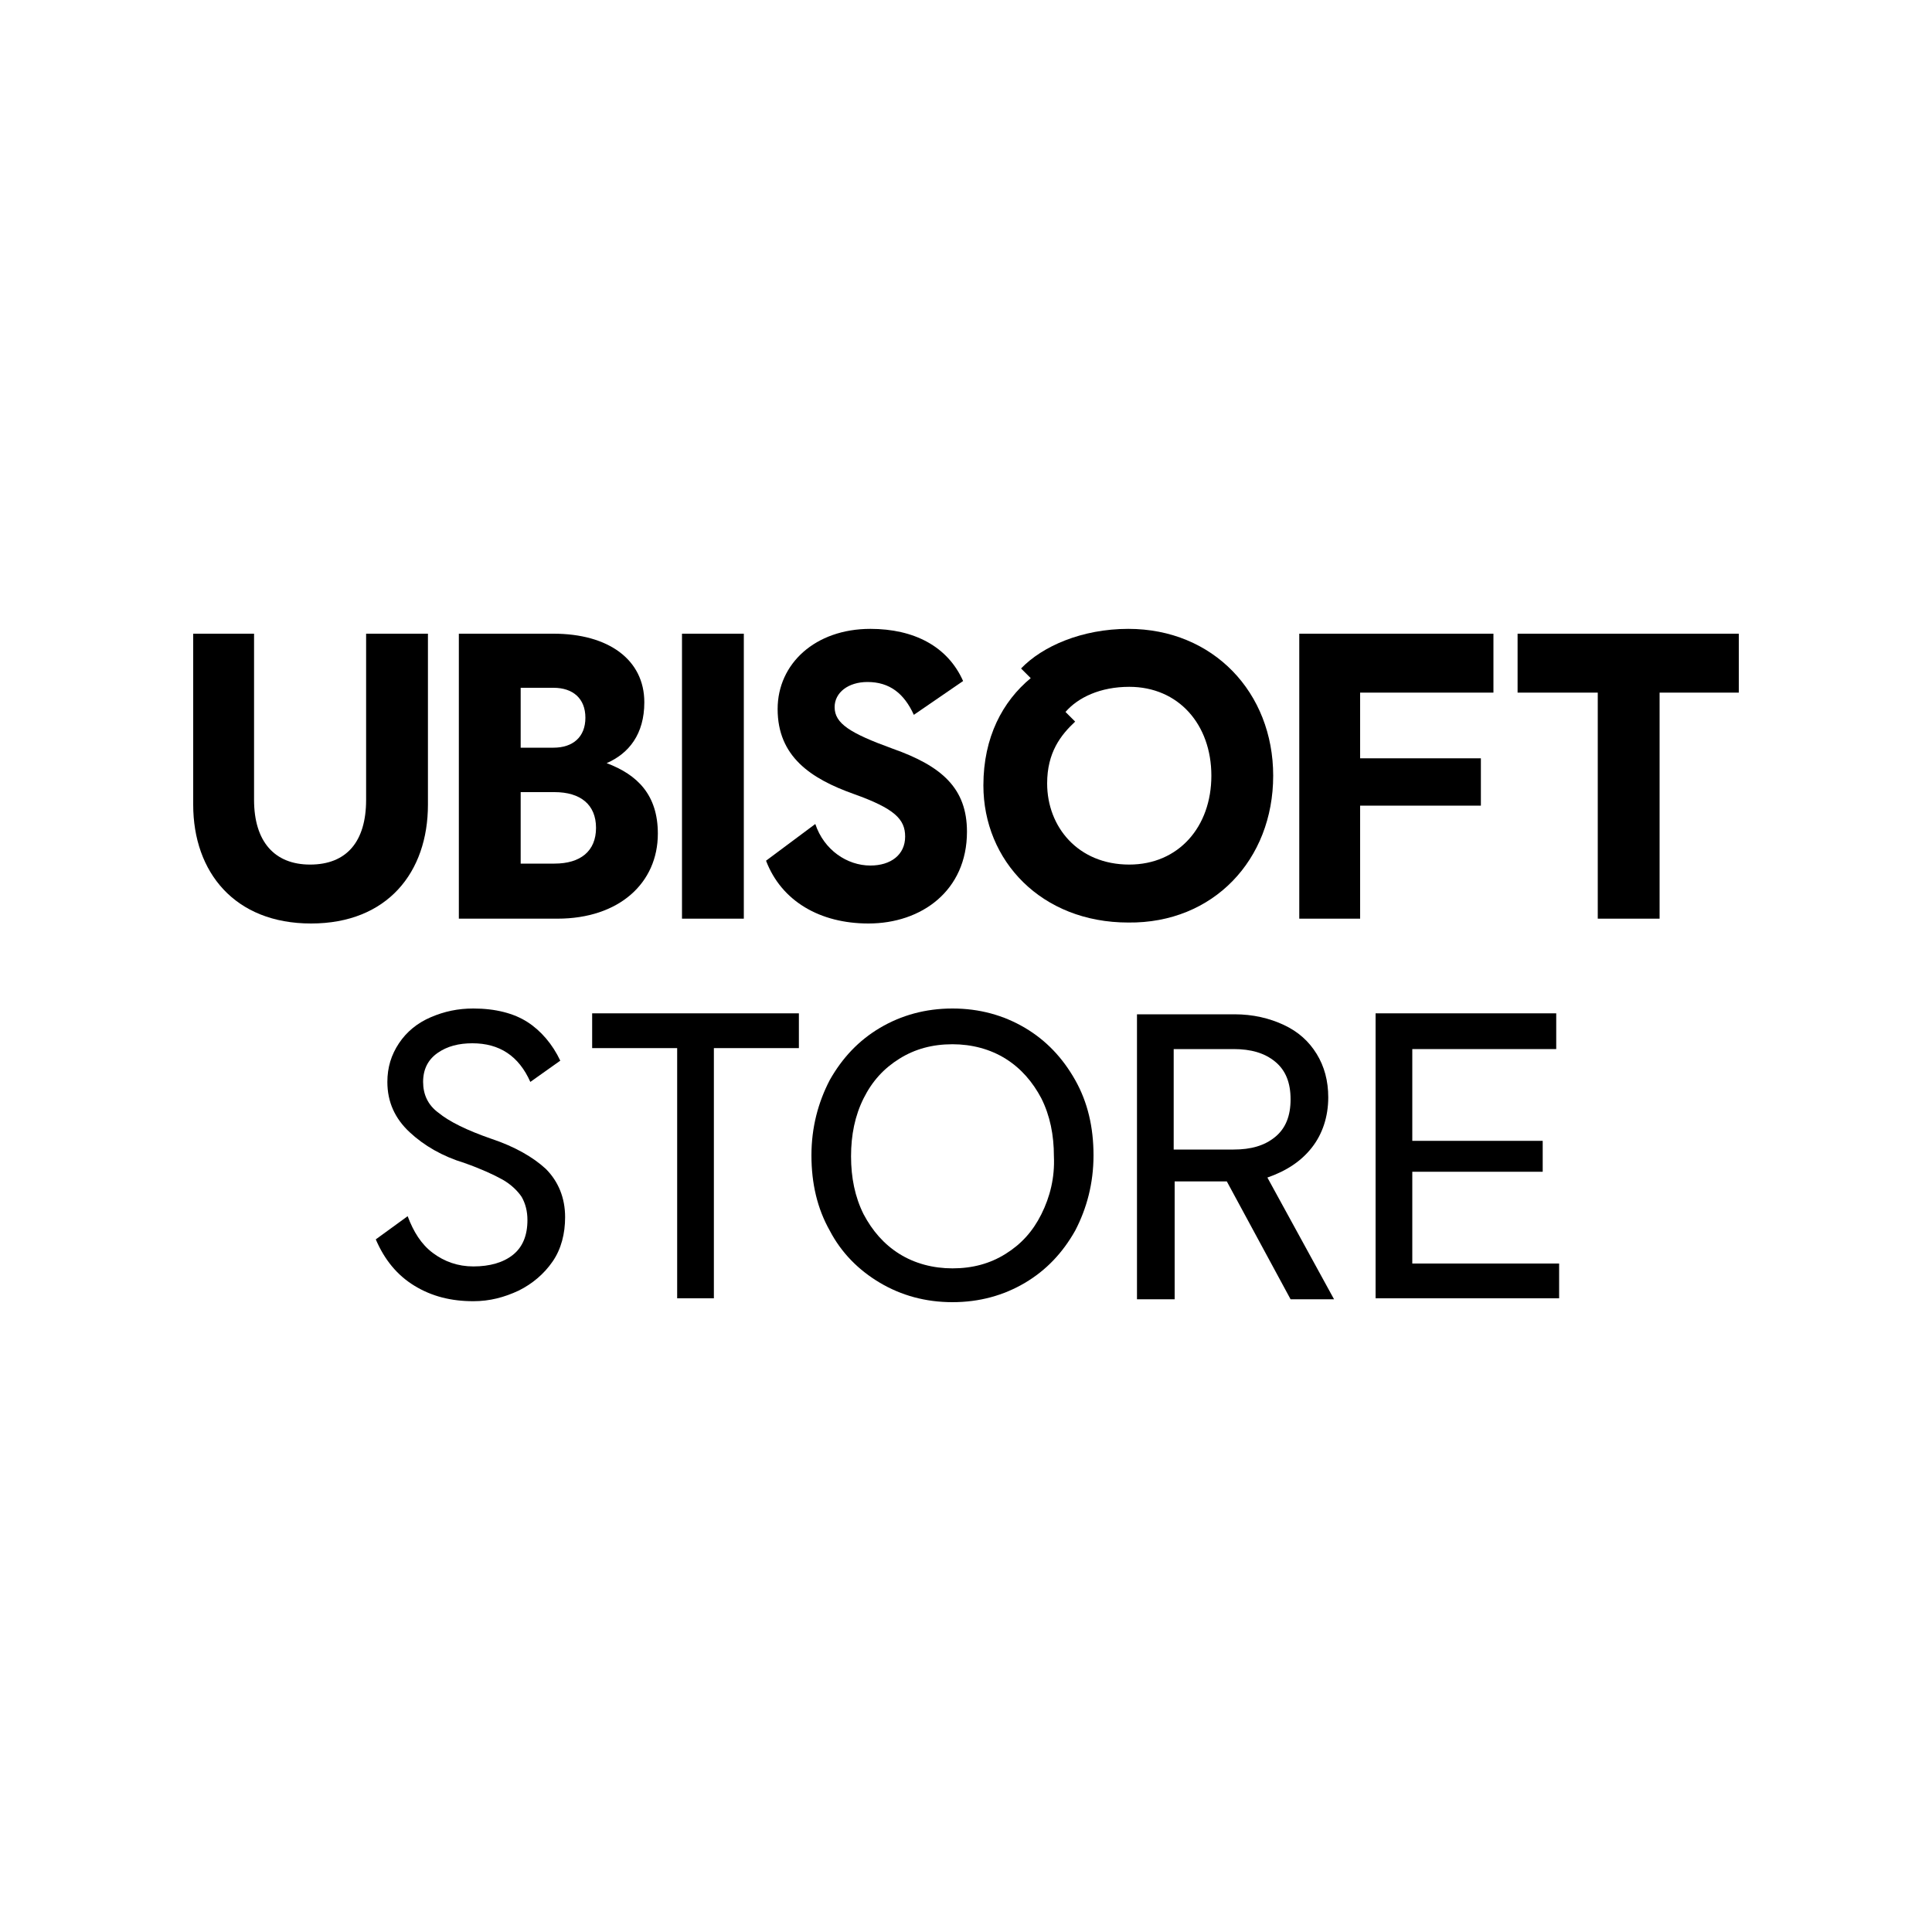 <?xml version="1.0" encoding="utf-8"?>
<!-- Generator: Adobe Illustrator 27.0.0, SVG Export Plug-In . SVG Version: 6.00 Build 0)  -->
<svg version="1.1" id="Layer_1" xmlns="http://www.w3.org/2000/svg" xmlns:xlink="http://www.w3.org/1999/xlink" x="0px" y="0px"
	 viewBox="0 0 200 200" style="enable-background:new 0 0 200 200;" xml:space="preserve">
<g>
	<path d="M68.1,86.3c0-4-2.1-6.1-5.3-7.3c2.3-1,3.9-3,3.9-6.3c0-4.4-3.7-7.1-9.4-7.1h-9.8v29.5h10.2C64.1,95.1,68.1,91.4,68.1,86.3z
		 M53.9,71.2h3.4c2,0,3.3,1.1,3.3,3.1c0,2-1.3,3.1-3.3,3.1h-3.4V71.2z M53.9,89.4V82h3.5c2.7,0,4.3,1.3,4.3,3.7
		c0,2.4-1.6,3.7-4.3,3.7H53.9z"/>
	<path d="M44.3,83.3V65.6h-6.4v17.2c0,4.3-2,6.7-5.8,6.7c-3.7,0-5.8-2.4-5.8-6.7V65.6H20v17.7c0,7,4.3,12.3,12.2,12.3
		S44.3,90.3,44.3,83.3z"/>
	<polygon points="157.1,65.6 157.1,71.7 165.4,71.7 165.4,95.1 171.8,95.1 171.8,71.7 180,71.7 180,65.6 	"/>
	<path d="M131.8,80.3c0-8.6-6.2-15.2-15-15.2c-4.8,0-8.9,1.8-11.1,4.1l1,1c-2.9,2.4-4.9,6.1-4.9,11.1c0,7.8,6,14.2,15,14.2
		C125.6,95.6,131.8,89,131.8,80.3z M116.9,89.5c-5.3,0-8.5-3.9-8.5-8.4c0-3.2,1.4-5,2.9-6.4l-1-1c1.3-1.5,3.6-2.6,6.6-2.6
		c5.1,0,8.5,3.9,8.5,9.2C125.4,85.6,122,89.5,116.9,89.5z"/>
	<rect x="70.6" y="65.6" width="6.4" height="29.5"/>
	<path d="M90.1,89.6c-2.4,0-4.8-1.6-5.7-4.3l-5.1,3.8c1.6,4.2,5.6,6.5,10.6,6.5c5.5,0,10.2-3.4,10.2-9.5c0-4.5-2.6-6.8-7.7-8.6
		c-4.4-1.6-6-2.6-6-4.3c0-1.5,1.4-2.6,3.4-2.6c2.3,0,3.8,1.2,4.8,3.4l5.1-3.5c-1.6-3.6-5.1-5.4-9.6-5.4c-5.7,0-9.6,3.6-9.6,8.3
		c0,4.9,3.4,7.2,7.9,8.8c4.2,1.5,5.3,2.6,5.3,4.4C93.7,88.5,92.2,89.6,90.1,89.6z"/>
	<polygon points="153.3,78.5 140.8,78.5 140.8,71.7 154.6,71.7 154.6,65.6 134.5,65.6 134.5,95.1 140.8,95.1 140.8,83.4 153.3,83.4 
			"/>
	<path d="M50.9,117.9c-2.6-0.9-4.4-1.8-5.5-2.7c-1.1-0.8-1.6-1.9-1.6-3.2c0-1.3,0.5-2.3,1.5-3c1-0.7,2.2-1,3.6-1c2.8,0,4.8,1.3,6,4
		l3.1-2.2c-0.8-1.7-2-3.1-3.4-4c-1.4-0.9-3.3-1.4-5.6-1.4c-1.6,0-3,0.3-4.4,0.9c-1.4,0.6-2.5,1.5-3.3,2.7c-0.8,1.2-1.2,2.5-1.2,4
		c0,2.1,0.8,3.8,2.3,5.2c1.5,1.4,3.4,2.5,5.7,3.2c1.7,0.6,3,1.2,3.9,1.7c0.9,0.5,1.6,1.2,2,1.8c0.4,0.7,0.6,1.5,0.6,2.4
		c0,1.6-0.5,2.8-1.5,3.6c-1,0.8-2.4,1.2-4.1,1.2c-1.6,0-3-0.5-4.2-1.4c-1.2-0.9-2-2.2-2.6-3.8l-3.3,2.4c0.9,2.1,2.2,3.7,4,4.8
		c1.8,1.1,3.8,1.6,6.1,1.6c1.7,0,3.2-0.4,4.7-1.1c1.4-0.7,2.6-1.7,3.5-3c0.9-1.3,1.3-2.9,1.3-4.6c0-2-0.7-3.7-2-5
		C55.2,119.8,53.3,118.7,50.9,117.9z"/>
	<polygon points="61.3,108.5 70.1,108.5 70.1,134.4 73.9,134.4 73.9,108.5 82.7,108.5 82.7,104.9 61.3,104.9 	"/>
	<path d="M106.1,106.4c-2.2-1.3-4.7-2-7.5-2c-2.8,0-5.3,0.7-7.5,2c-2.2,1.3-3.9,3.1-5.2,5.4c-1.2,2.3-1.9,4.9-1.9,7.8
		c0,2.9,0.6,5.5,1.9,7.8c1.2,2.3,3,4.1,5.2,5.4c2.2,1.3,4.7,2,7.5,2c2.8,0,5.3-0.7,7.5-2c2.2-1.3,3.9-3.1,5.2-5.4
		c1.2-2.3,1.9-4.9,1.9-7.8c0-2.9-0.6-5.5-1.9-7.8C110,109.5,108.3,107.7,106.1,106.4z M107.8,125.7c-0.9,1.8-2.1,3.1-3.7,4.1
		c-1.6,1-3.4,1.5-5.5,1.5c-2,0-3.9-0.5-5.5-1.5c-1.6-1-2.8-2.4-3.7-4.1c-0.9-1.8-1.3-3.8-1.3-6c0-2.2,0.4-4.2,1.3-6
		c0.9-1.8,2.1-3.1,3.7-4.1c1.6-1,3.4-1.5,5.5-1.5c2,0,3.9,0.5,5.5,1.5c1.6,1,2.8,2.4,3.7,4.1c0.9,1.8,1.3,3.8,1.3,6
		C109.2,121.9,108.7,123.9,107.8,125.7z"/>
	<path d="M135.8,118.8c1.1-1.4,1.7-3.2,1.7-5.2c0-1.7-0.4-3.2-1.2-4.5c-0.8-1.3-1.9-2.3-3.4-3c-1.5-0.7-3.2-1.1-5.1-1.1h-10.1v29.5
		h3.9v-12.2h5.4l6.6,12.2h4.5l-6.9-12.6C133.2,121.2,134.7,120.2,135.8,118.8z M121.5,119v-10.4h6.2c1.8,0,3.2,0.4,4.3,1.3
		c1.1,0.9,1.6,2.2,1.6,3.9c0,1.7-0.5,3-1.6,3.9c-1.1,0.9-2.5,1.3-4.3,1.3H121.5z"/>
	<polygon points="146.2,121.3 159.7,121.3 159.7,118.1 146.2,118.1 146.2,108.6 161.1,108.6 161.1,104.9 142.4,104.9 142.4,134.4 
		161.4,134.4 161.4,130.8 146.2,130.8 	"/>
</g>
</svg>
